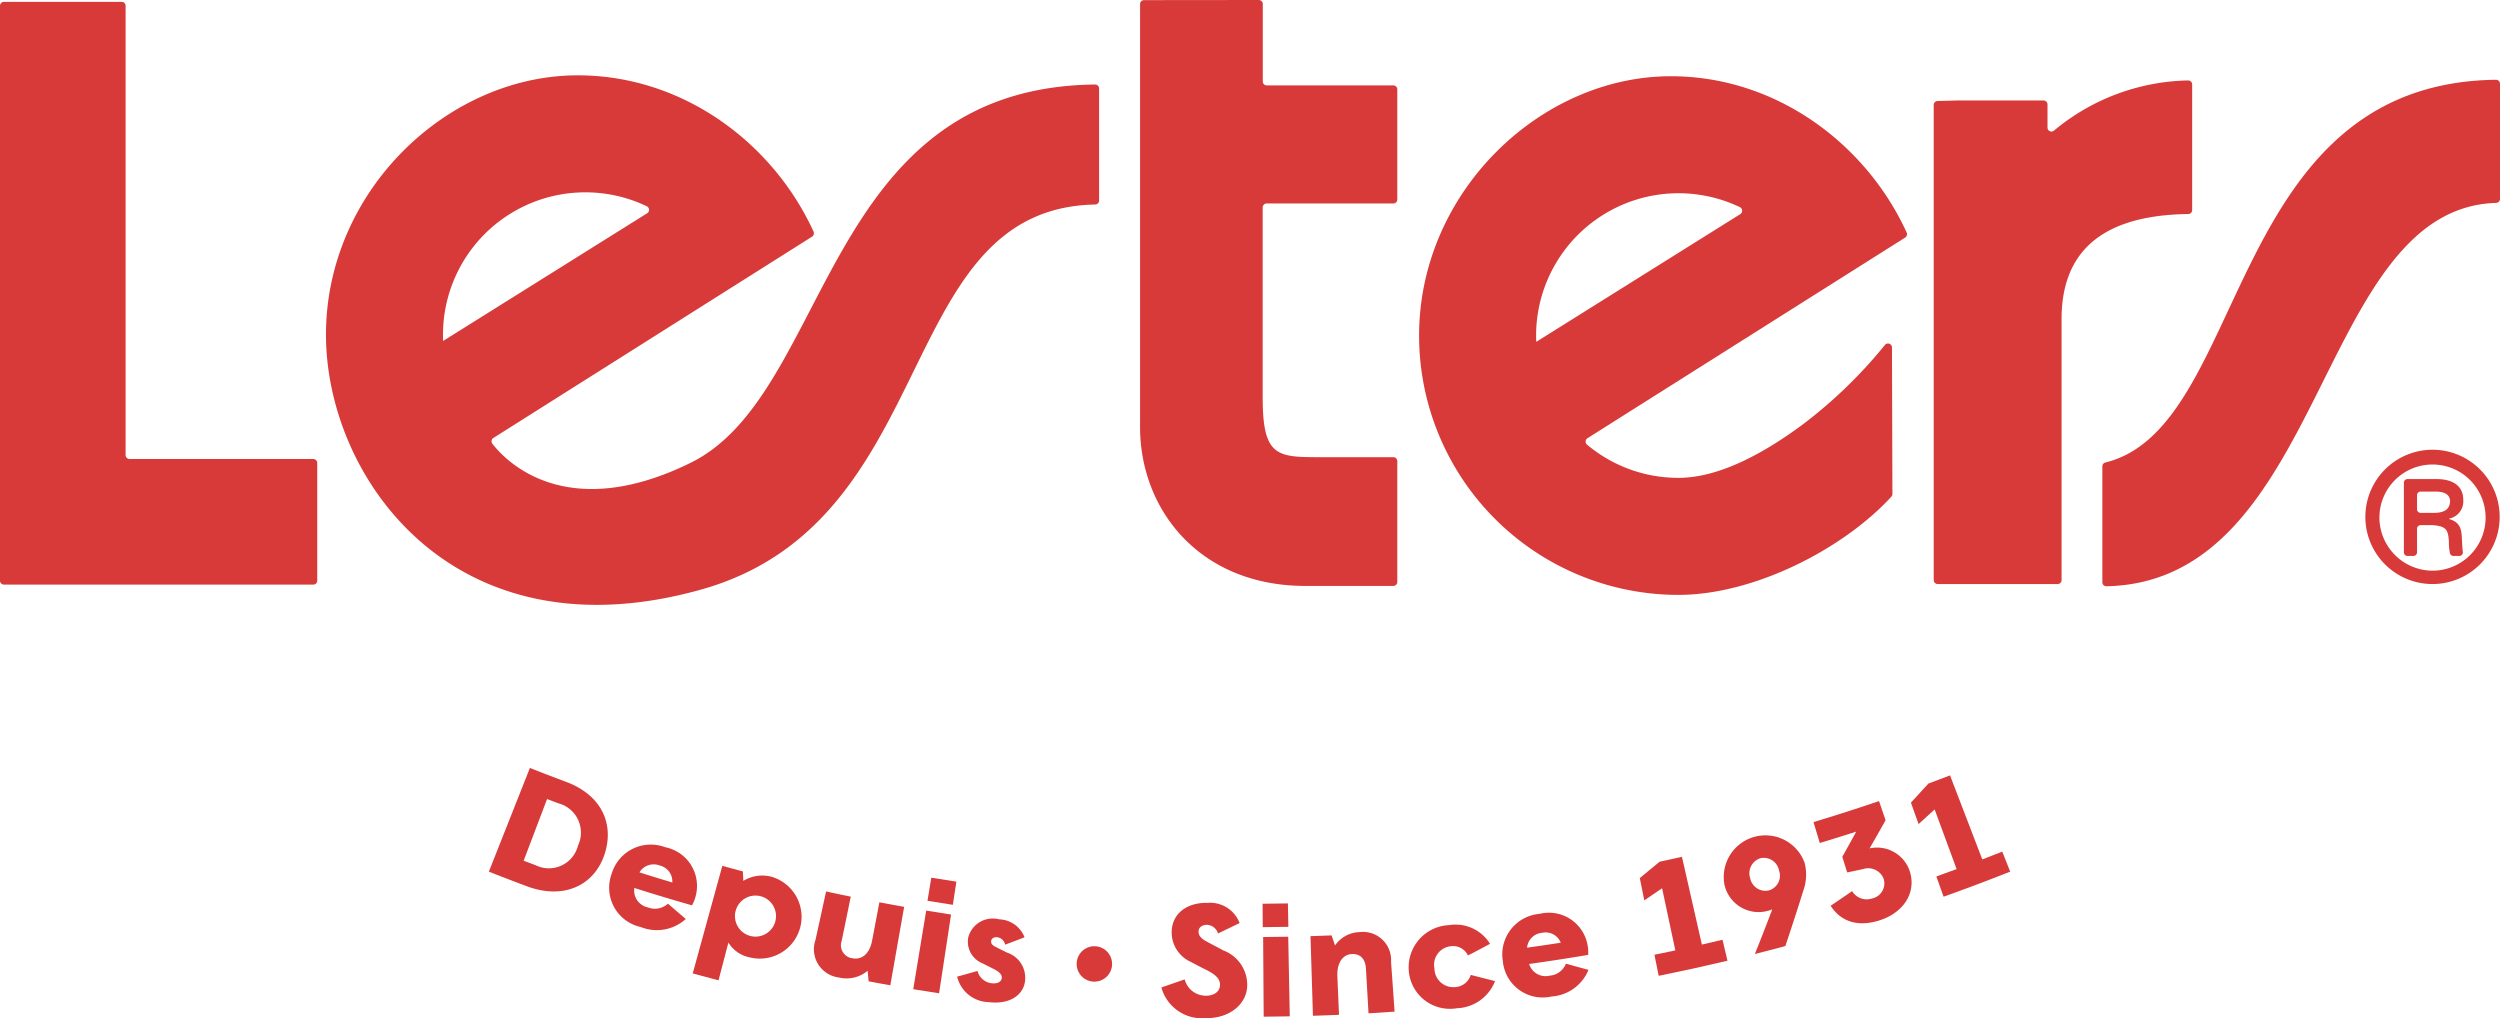 <?xml version="1.0" encoding="UTF-8"?>
<svg xmlns="http://www.w3.org/2000/svg" viewBox="0 0 208.666 84.984">
  <defs>
    <style>
      .cls-1 {
        fill: #d73a39;
        fill-rule: evenodd;
      }
    </style>
  </defs>
  <g id="Calque_2" data-name="Calque 2">
    <g id="Calque_1-2" data-name="Calque 1">
      <path class="cls-1" d="M175.732,38.603c11.98-2.936,9.948-31.66,32.595-31.945a.338.338,0,0,1,.339.335v9.612a.335.335,0,0,1-.327.331c-14.977.445-14.18,31.617-32.525,31.998a.336.336,0,0,1-.338-.334V38.922a.332.332,0,0,1,.256-.319"></path>
      <path class="cls-1" d="M161.401,8.762V48.417a.332.332,0,0,0,.331.332H171.74a.332.332,0,0,0,.332-.332V26.627c0-5.524,3.256-8.67,10.57-8.762a.333.333,0,0,0,.33-.33V7.048a.334.334,0,0,0-.334-.334l-.004,0a18.013,18.013,0,0,0-11.181,4.176.33.33,0,0,1-.555-.245V8.718a.331.331,0,0,0-.332-.33h-7.237l-1.607.042a.332.332,0,0,0-.322.332"></path>
      <path class="cls-1" d="M95.49.009a.332.332,0,0,0-.332.332h0V35.643c0,6.919,4.99,13.262,13.796,13.262h7.342a.332.332,0,0,0,.332-.332h0V38.491a.332.332,0,0,0-.332-.332h-6.294c-3.439,0-4.61-.126-4.61-4.947V17.316a.332.332,0,0,1,.331-.333h10.573a.331.331,0,0,0,.332-.33V7.46a.332.332,0,0,0-.332-.332H105.733a.332.332,0,0,1-.333-.331V.332A.332.332,0,0,0,105.068,0h0L95.49.01Z"></path>
      <g>
        <path class="cls-1" d="M203.048,37.538h-.009a5.608,5.608,0,0,0-5.611,5.605v.009a5.605,5.605,0,1,0,5.62-5.614Zm-.015,10.095a4.45,4.45,0,0,1-4.432-4.49h.001a4.431,4.431,0,1,1,4.431,4.49Z"></path>
        <path class="cls-1" d="M205.601,41.734c0-1.747-1.863-1.747-2.261-1.747l-0.0.001h-2.398a.3.3,0,0,0-.299.3v5.817a.298.298,0,0,0,.299.297h.505a.297.297,0,0,0,.294-.3v-1.97a.3.3,0,0,1,.3-.3h1.008c1.1.087,1.303.365,1.35,1.38a4.581,4.581,0,0,0,.093.97.299.299,0,0,0,.287.22h.492a.296.296,0,0,0,.294-.344c-.034-.2-.048-.509-.082-1.138-.029-.823-.191-1.35-1.072-1.6v-.03A1.473,1.473,0,0,0,205.601,41.734Zm-2.538,1.073h-1.022a.3.3,0,0,1-.3-.3V41.33a.3.3,0,0,1,.3-.3h1.168c.542,0,1.218.073,1.292.749C204.501,42.807,203.518,42.807,203.063,42.807Z"></path>
      </g>
      <path class="cls-1" d="M26.147,48.796H.333A.331.331,0,0,1,0,48.467l0-.003V.486A.335.335,0,0,1,.333.154h9.819a.332.332,0,0,1,.332.332V37.98a.332.332,0,0,0,.332.332H26.147a.332.332,0,0,1,.332.332v9.82a.331.331,0,0,1-.33.332h-.002"></path>
      <path class="cls-1" d="M91.404,7.055h-.003c-22.822.249-21.993,25.778-33.744,31.567C47.162,43.79,42.141,38.39,41.094,37.033a.33.33,0,0,1,.063-.462L41.183,36.553,67.777,19.754a.335.335,0,0,0,.128-.422C64.485,11.872,56.958,6.288,48.225,6.288c-10.903,0-21.017,9.69-21.017,21.645,0,11.953,10.676,27.084,31.341,21.267,20.168-5.678,15.907-31.797,32.86-32.13a.332.332,0,0,0,.329-.329V7.389A.334.334,0,0,0,91.404,7.055ZM36.975,27.933A11.883,11.883,0,0,1,53.983,17.215a.333.333,0,0,1,.035.584L36.986,28.458C36.978,28.283,36.975,28.108,36.975,27.933Z"></path>
      <path class="cls-1" d="M132.502,36.575,159.016,19.83a.335.335,0,0,0,.127-.422c-3.42-7.461-10.945-13.045-19.68-13.045-10.904,0-21.016,9.69-21.016,21.646A21.644,21.644,0,0,0,140.092,49.653c6.329,0,13.79-3.85,17.775-8.2a.334.334,0,0,0,.086-.23l-.037-12.22a.332.332,0,0,0-.592-.207,39.358,39.358,0,0,1-6.965,6.715c-2.728,2.004-6.62,4.374-10.267,4.374a11.83,11.83,0,0,1-7.632-2.776.333.333,0,0,1,.042-.534ZM128.225,28.533q-.012-.262-.012-.524a11.887,11.887,0,0,1,17.009-10.72.334.334,0,0,1,.033.584Z"></path>
      <path class="cls-1" d="M47.239,65.255q-1.509-.564-3.01-1.157l-3.425,8.655q1.584.626,3.18,1.223c3.097,1.15,5.616-.096,6.465-2.64C51.297,68.796,50.234,66.368,47.239,65.255Zm1.006,5.318a2.505,2.505,0,0,1-3.541,1.642c-.333-.125-.666-.249-.997-.376l1.956-5.147c.32.124.642.244.964.364A2.526,2.526,0,0,1,48.245,70.573Z"></path>
      <path class="cls-1" d="M55.527,70.716A3.407,3.407,0,0,0,51.05,72.94a3.353,3.353,0,0,0,2.427,4.434,3.603,3.603,0,0,0,3.763-.67c-.5-.425-.996-.85-1.488-1.28a1.6,1.6,0,0,1-1.653.32A1.447,1.447,0,0,1,52.945,74.114q2.395.763,4.813,1.451a3.201,3.201,0,0,0,.286-.692A3.292,3.292,0,0,0,55.527,70.716Zm-2.154,2.099a1.381,1.381,0,0,1,1.685-.575,1.364,1.364,0,0,1,1.057,1.418Q54.741,73.249,53.373,72.815Z"></path>
      <path class="cls-1" d="M64.425,73.188a3.019,3.019,0,0,0-2.383.338l-.035-.793c-.574-.151-1.145-.305-1.717-.463l-2.47,8.976c.717.196,1.433.388,2.153.577l.825-3.152a2.698,2.698,0,0,0,1.81,1.245,3.486,3.486,0,0,0,1.817-6.728Zm.302,3.66a1.713,1.713,0,1,1-3.322-.835,1.713,1.713,0,0,1,3.322.835Z"></path>
      <path class="cls-1" d="M68.071,78.433q.443-2.014.88-4.029,1.028.228,2.06.436l-.757,3.687a1.092,1.092,0,0,0,.895,1.456c.729.144,1.425-.306,1.645-1.483q.304-1.593.605-3.188,1.032.195,2.067.378l-1.155,6.549c-.604-.107-1.209-.217-1.81-.33l-.084-.882a2.729,2.729,0,0,1-2.392.561,2.374,2.374,0,0,1-1.953-3.155"></path>
      <path class="cls-1" d="M77.307,76.005q1.036.17,2.075.328l-1,6.574q-1.08-.164-2.157-.342.543-3.279,1.082-6.56"></path>
      <path class="cls-1" d="M77.733,73.257q1.044.174,2.093.332-.147.967-.294,1.933-1.058-.161-2.118-.336.161-.965.319-1.929"></path>
      <path class="cls-1" d="M79.89,81.517c.57-.156,1.135-.314,1.7-.474a1.373,1.373,0,0,0,1.17,1.024c.537.067.821-.151.853-.417.037-.304-.178-.53-.754-.816l-.869-.436a1.949,1.949,0,0,1-1.182-2.121,2.114,2.114,0,0,1,2.586-1.544,2.35,2.35,0,0,1,2.12,1.499q-.804.312-1.615.613a.789.789,0,0,0-.64-.614c-.288-.039-.502.096-.53.306-.029.225.107.363.387.505l.928.465a2.213,2.213,0,0,1,1.514,2.357c-.132,1.229-1.342,1.996-3.042,1.78a2.773,2.773,0,0,1-2.626-2.127"></path>
      <path class="cls-1" d="M96.936,82.418q.977-.332,1.945-.673a1.816,1.816,0,0,0,1.731,1.363c.71.016,1.212-.338,1.218-.895.007-.454-.27-.815-1.088-1.23q-.683-.337-1.353-.7A2.686,2.686,0,0,1,97.8,77.688c.06-1.423,1.25-2.368,2.992-2.33a2.635,2.635,0,0,1,2.673,1.684q-.898.441-1.805.872a1.004,1.004,0,0,0-.907-.722c-.397-.007-.704.196-.713.543-.007.33.164.577.697.866.107.058,1.26.663,1.372.73a3.069,3.069,0,0,1,1.992,2.886c.004,1.488-1.36,2.812-3.53,2.766a3.504,3.504,0,0,1-3.635-2.566"></path>
      <path class="cls-1" d="M105.431,78.211q1.047-.008,2.093-.028l.128,6.647q-1.086.022-2.177.03l-.045-6.649"></path>
      <path class="cls-1" d="M105.384,75.431c.705-.003,1.408-.014,2.112-.026l.04,1.954q-1.069.021-2.14.027l-.012-1.954"></path>
      <path class="cls-1" d="M109.383,78.136c.587-.018,1.175-.038,1.762-.064.093.28.188.562.285.841a2.574,2.574,0,0,1,2.06-1.114,2.343,2.343,0,0,1,2.616,2.473l.295,4.166c-.726.052-1.45.098-2.176.139q-.105-1.857-.214-3.717c-.048-.824-.465-1.263-1.185-1.227-.681.034-1.254.63-1.2,1.88q.068,1.595.137,3.19-1.087.045-2.176.08l-.204-6.647"></path>
      <path class="cls-1" d="M117.585,81.016a3.527,3.527,0,0,1,3.36-3.799,3.382,3.382,0,0,1,3.423,1.56q-.918.494-1.843.975a1.369,1.369,0,0,0-1.442-.772,1.553,1.553,0,0,0-1.356,1.853,1.577,1.577,0,0,0,1.74,1.555,1.429,1.429,0,0,0,1.29-1.017c.675.176,1.35.35,2.029.517a3.545,3.545,0,0,1-3.183,2.266,3.443,3.443,0,0,1-4.018-3.138"></path>
      <path class="cls-1" d="M130.702,80.434a1.585,1.585,0,0,1-1.341,1,1.439,1.439,0,0,1-1.73-.975q2.471-.344,4.93-.758a3.213,3.213,0,0,0-.04-.75,3.28,3.28,0,0,0-4.037-2.672,3.391,3.391,0,0,0-3.048,3.934,3.336,3.336,0,0,0,4.065,2.961,3.584,3.584,0,0,0,3.085-2.224Q131.638,80.698,130.702,80.434Zm-1.984-2.576a1.354,1.354,0,0,1,1.553.827h.001q-1.407.218-2.814.415A1.37,1.37,0,0,1,128.718,77.858Z"></path>
      <path class="cls-1" d="M138.444,81.449c-.118-.586-.237-1.174-.353-1.76.582-.117,1.162-.239,1.743-.362l-1.105-5.189q-.738.51-1.486,1.015-.186-.933-.376-1.865.832-.676,1.656-1.364c.621-.132,1.24-.27,1.863-.41q.831,3.663,1.663,7.326.861-.195,1.722-.4c.14.582.277,1.166.416,1.748q-2.861.678-5.743,1.261"></path>
      <path class="cls-1" d="M150.628,72.026a3.479,3.479,0,0,0-6.698,1.792,2.915,2.915,0,0,0,3.648,2.199,1.626,1.626,0,0,0,.348-.12q-.704,1.868-1.455,3.731,1.273-.321,2.544-.662.777-2.295,1.495-4.61A3.954,3.954,0,0,0,150.628,72.026Zm-2.977,2.292a1.301,1.301,0,0,1-1.57-1.015,1.318,1.318,0,0,1,.852-1.67,1.296,1.296,0,0,1,1.556,1.025A1.28,1.28,0,0,1,147.651,74.318Z"></path>
      <path class="cls-1" d="M152.798,75.601q.9-.606,1.79-1.224a1.425,1.425,0,0,0,1.678.613,1.285,1.285,0,0,0,.952-1.651,1.38,1.38,0,0,0-1.707-.802c-.445.096-.888.19-1.333.281l-.407-1.306c.394-.7.781-1.398,1.163-2.1q-1.52.492-3.043.95l-.525-1.744q2.75-.829,5.47-1.754c.182.532.365,1.065.545,1.598q-.654,1.177-1.334,2.35a2.884,2.884,0,0,1,3.329,1.83c.623,1.796-.445,3.52-2.495,4.177-1.98.63-3.33-.029-4.083-1.218"></path>
      <path class="cls-1" d="M162.223,74.843q-.3-.845-.603-1.69.847-.304,1.692-.613l-1.835-4.98q-.668.615-1.341,1.222l-.639-1.79q.737-.792,1.462-1.592.903-.338,1.804-.681l2.691,7.013q.837-.32,1.667-.65.33.837.662,1.67-2.768,1.095-5.56,2.091"></path>
      <path class="cls-1" d="M89.865,80.458a1.478,1.478,0,1,1,1.479,1.477,1.478,1.478,0,0,1-1.479-1.477"></path>
    </g>
  </g>
</svg>
